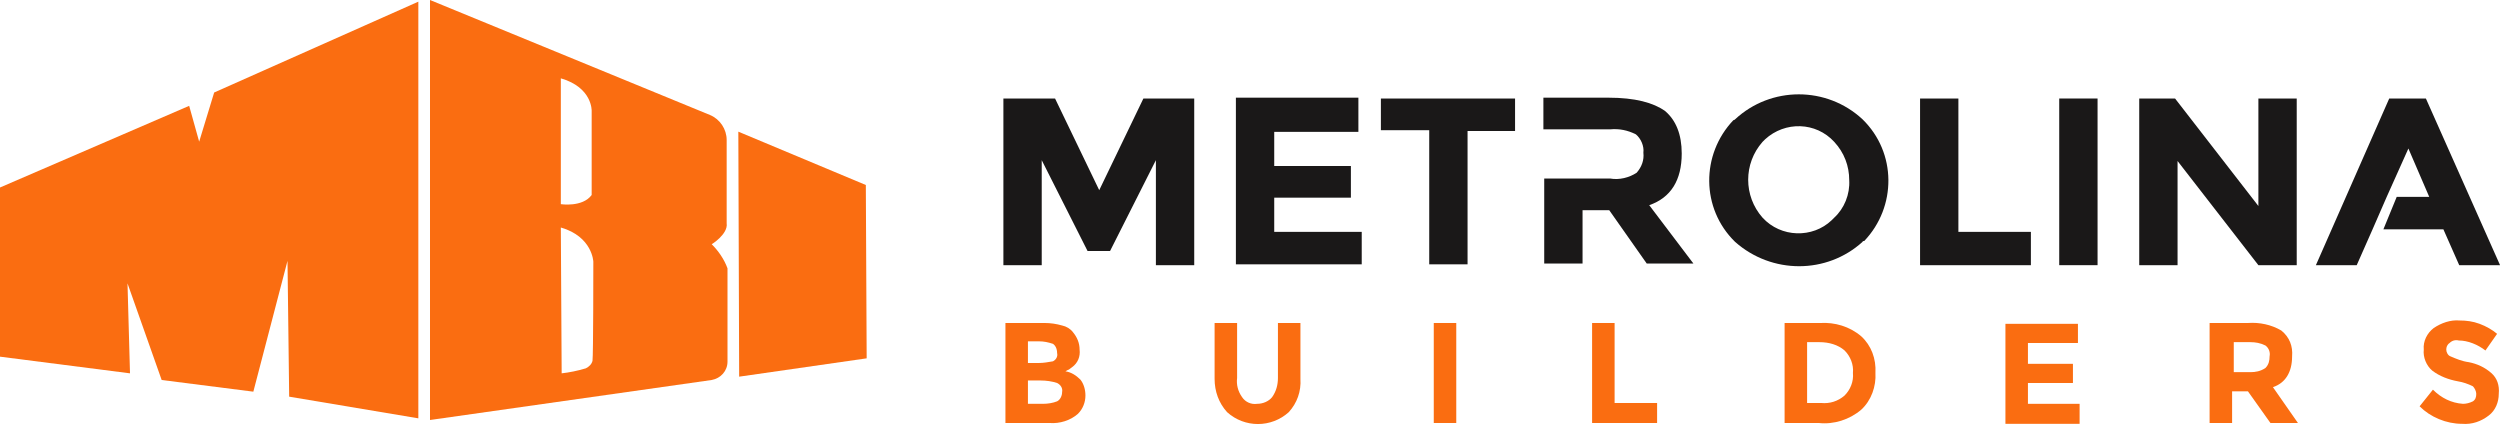 <?xml version="1.0" encoding="utf-8"?>
<!-- Generator: Adobe Illustrator 25.0.0, SVG Export Plug-In . SVG Version: 6.00 Build 0)  -->
<svg version="1.1" id="Layer_1" xmlns="http://www.w3.org/2000/svg" xmlns:xlink="http://www.w3.org/1999/xlink" x="0px" y="0px"
	 viewBox="0 0 300 50.9" style="enable-background:new 0 0 300 50.9;" xml:space="preserve">
<style type="text/css">
	.st0{fill:#FA6D11;}
	.st1{fill:#1A1818;}
</style>
<g transform="translate(-37.355 -320.734)">
	<g transform="translate(158.007 359.193)">
		<path class="st0" d="M5.3,12.3H0v-12h4.7c0.7,0,1.4,0.1,2.1,0.3c0.5,0.1,1,0.4,1.3,0.8c0.5,0.6,0.8,1.3,0.8,2.1
			C9,4.3,8.7,5.1,8,5.6C7.9,5.7,7.7,5.8,7.6,5.9C7.5,5.9,7.4,6,7.2,6.1c0.7,0.1,1.3,0.5,1.8,1C9.4,7.6,9.6,8.3,9.6,9
			c0,0.8-0.3,1.6-0.9,2.2C7.8,12,6.5,12.4,5.3,12.3z M2.7,5.1H4c0.6,0,1.1-0.1,1.7-0.2c0.4-0.2,0.6-0.6,0.5-1C6.2,3.4,6,3,5.7,2.8
			C5.1,2.6,4.6,2.5,4,2.5H2.7L2.7,5.1z M2.7,10h1.8c0.6,0,1.2-0.1,1.7-0.3c0.4-0.2,0.6-0.7,0.6-1.1c0.1-0.5-0.2-0.9-0.6-1.1
			c-0.6-0.2-1.3-0.3-2-0.3H2.7V10z"/>
		<path class="st0" d="M28.4,9.2c0.4,0.6,1.1,0.9,1.8,0.8c0.7,0,1.4-0.3,1.8-0.8c0.5-0.7,0.7-1.5,0.7-2.3V0.3h2.7V7
			c0.1,1.5-0.4,2.9-1.4,4c-2.1,1.9-5.3,1.9-7.4,0c-1-1.1-1.5-2.5-1.5-4V0.3h2.7v6.6C27.7,7.7,27.9,8.5,28.4,9.2z"/>
		<path class="st0" d="M51.4,0.3h2.7v12h-2.7V0.3z"/>
		<path class="st0" d="M70.4,12.3v-12h2.7v9.6h5.1v2.4L70.4,12.3z"/>
		<path class="st0" d="M102.7,1.9c1.2,1.1,1.8,2.7,1.7,4.4c0.1,1.6-0.5,3.3-1.7,4.4c-1.4,1.2-3.3,1.8-5.1,1.6h-4.1v-12h4.3
			C99.5,0.2,101.3,0.7,102.7,1.9z M100.7,9c0.7-0.7,1.1-1.7,1-2.7c0.1-1-0.3-2-1-2.7c-0.8-0.7-1.9-1-3-1h-1.5v7.3h1.7
			C98.9,10,99.9,9.7,100.7,9L100.7,9z"/>
		<path class="st0" d="M128.7,0.3v2.4h-6v2.5h5.4v2.3h-5.4v2.5h6.2v2.4h-8.9v-12H128.7z"/>
		<path class="st0" d="M154.4,4.3c0,1.9-0.8,3.2-2.3,3.7l3,4.3h-3.3l-2.7-3.8h-1.9v3.8h-2.7v-12h4.6c1.4-0.1,2.8,0.2,4,0.9
			C154.1,2,154.5,3.1,154.4,4.3z M151.2,5.7c0.4-0.4,0.5-0.9,0.5-1.4c0.1-0.5-0.1-1-0.5-1.3c-0.6-0.3-1.2-0.4-1.8-0.4h-2v3.6h2
			C150,6.2,150.6,6.1,151.2,5.7L151.2,5.7z"/>
		<path class="st0" d="M173.3,2.7c-0.3,0.2-0.4,0.5-0.4,0.8c0,0.3,0.2,0.7,0.5,0.8c0.7,0.3,1.4,0.6,2.2,0.7c1,0.2,1.9,0.6,2.7,1.3
			c0.7,0.6,1,1.5,0.9,2.5c0,1-0.4,2-1.2,2.6c-0.9,0.7-2,1.1-3.2,1c-1.9,0-3.8-0.8-5.1-2.1l1.6-2c1,1,2.2,1.6,3.6,1.7
			c0.4,0,0.8-0.1,1.2-0.3c0.3-0.2,0.4-0.5,0.4-0.9c0-0.3-0.2-0.7-0.4-0.9c-0.6-0.3-1.2-0.5-1.8-0.6c-1.1-0.2-2.2-0.6-3.1-1.3
			c-0.7-0.6-1.1-1.6-1-2.5c-0.1-1,0.4-2,1.2-2.6c0.9-0.6,2-1,3.1-0.9c0.8,0,1.6,0.1,2.4,0.4c0.8,0.3,1.5,0.7,2.1,1.2l-1.4,2
			c-0.9-0.7-2.1-1.2-3.2-1.2C174,2.3,173.6,2.4,173.3,2.7z"/>
	</g>
	<g transform="translate(157.762 332.055)">
		<path class="st1" d="M18.3,7.9l-5.5,10.9h-2.7L4.6,7.9v12.6H0v-20h6.2l5.3,11l5.3-11h6.1v20h-4.6L18.3,7.9z"/>
		<path class="st1" d="M42.6,0.5v4H32.5v4.1h9.2v3.8h-9.2v4.1H43v3.9H27.9v-20H42.6z"/>
		<path class="st1" d="M55.7,4.3v16.1h-4.6V4.3h-5.8V0.5h16.1v3.9H55.7z"/>
		<path class="st1" d="M103.1,17.7c-4.3,3.9-10.9,3.9-15.3,0c-4.1-4-4.1-10.5-0.2-14.6C87.7,3.1,87.8,3,87.8,3
			C92.1-1,98.8-1,103.1,3c4.1,4,4.1,10.5,0.2,14.6C103.2,17.6,103.1,17.6,103.1,17.7z M101.5,10.3c0-1.7-0.6-3.3-1.8-4.6
			c-2.2-2.4-5.9-2.5-8.3-0.3c-0.1,0.1-0.2,0.2-0.3,0.3c-2.3,2.6-2.3,6.5,0,9.1c2.2,2.4,6,2.5,8.3,0.3c0.1-0.1,0.2-0.2,0.3-0.3
			C100.9,13.7,101.6,12,101.5,10.3z"/>
		<path class="st1" d="M110,20.5v-20h4.6v16h8.7v4L110,20.5z"/>
		<path class="st1" d="M126.7,0.5h4.6v20h-4.6V0.5z"/>
		<path class="st1" d="M150.6,0.5h4.6v20h-4.6l-9.7-12.5v12.5h-4.6v-20h4.3l10,12.9V0.5z"/>
		<path class="st1" d="M77.5,13.3c2.6-0.9,3.9-3,3.9-6.2c0-2.3-0.7-4-2-5.1c-1.4-1-3.6-1.6-6.8-1.6h-7.8v3.8h4.6l0,0h3.4
			c1.1-0.1,2.1,0.1,3.1,0.6c0.6,0.5,1,1.4,0.9,2.2c0.1,0.9-0.2,1.7-0.8,2.4c-0.9,0.6-2.1,0.9-3.2,0.7h-7.9v10.2h4.6v-6.4h3.2
			l4.5,6.4h5.6L77.5,13.3z"/>
		<path class="st1" d="M170.7,0.5h-4.4l-8.8,20h4.9l1.9-4.3l1.7-3.9l2.6-5.8l2.5,5.8h-3.9l-1.6,3.9h7.2l1.9,4.3h4.9L170.7,0.5z"/>
	</g>
	<g transform="translate(37.355 320.734)">
		<path class="st0" d="M87.2,26.8l0-10c0-1.3-0.8-2.5-2-3L51.6,0v50.4l33.8-4.8c1.1-0.2,1.9-1.1,1.9-2.2V32.2
			c-0.4-1.1-1.1-2.1-1.9-2.9C85.3,29.4,87.4,28.1,87.2,26.8z M67.3,9.4c3.8,1.1,3.7,3.9,3.7,3.9v10.1c-1.1,1.5-3.7,1.1-3.7,1.1V9.4z
			 M71.1,43.3c-0.1,0.4-0.4,0.7-0.8,0.9c-1,0.3-2,0.5-2.9,0.6l-0.1-17.5c3.8,1.1,3.9,4.1,3.9,4.1S71.2,42.7,71.1,43.3L71.1,43.3z"/>
		<path class="st0" d="M103.9,22.2l-15.3-6.4l0.1,29.4L104,43L103.9,22.2z"/>
		<path class="st0" d="M23.9,17l-1.2-4.3L0,22.5v20.3l15.6,2L15.3,34l4.1,11.6l11,1.4l4.1-15.7l0.2,16.3l15.5,2.6v-50L25.7,11.1
			L23.9,17z"/>
	</g>
</g>
</svg>
